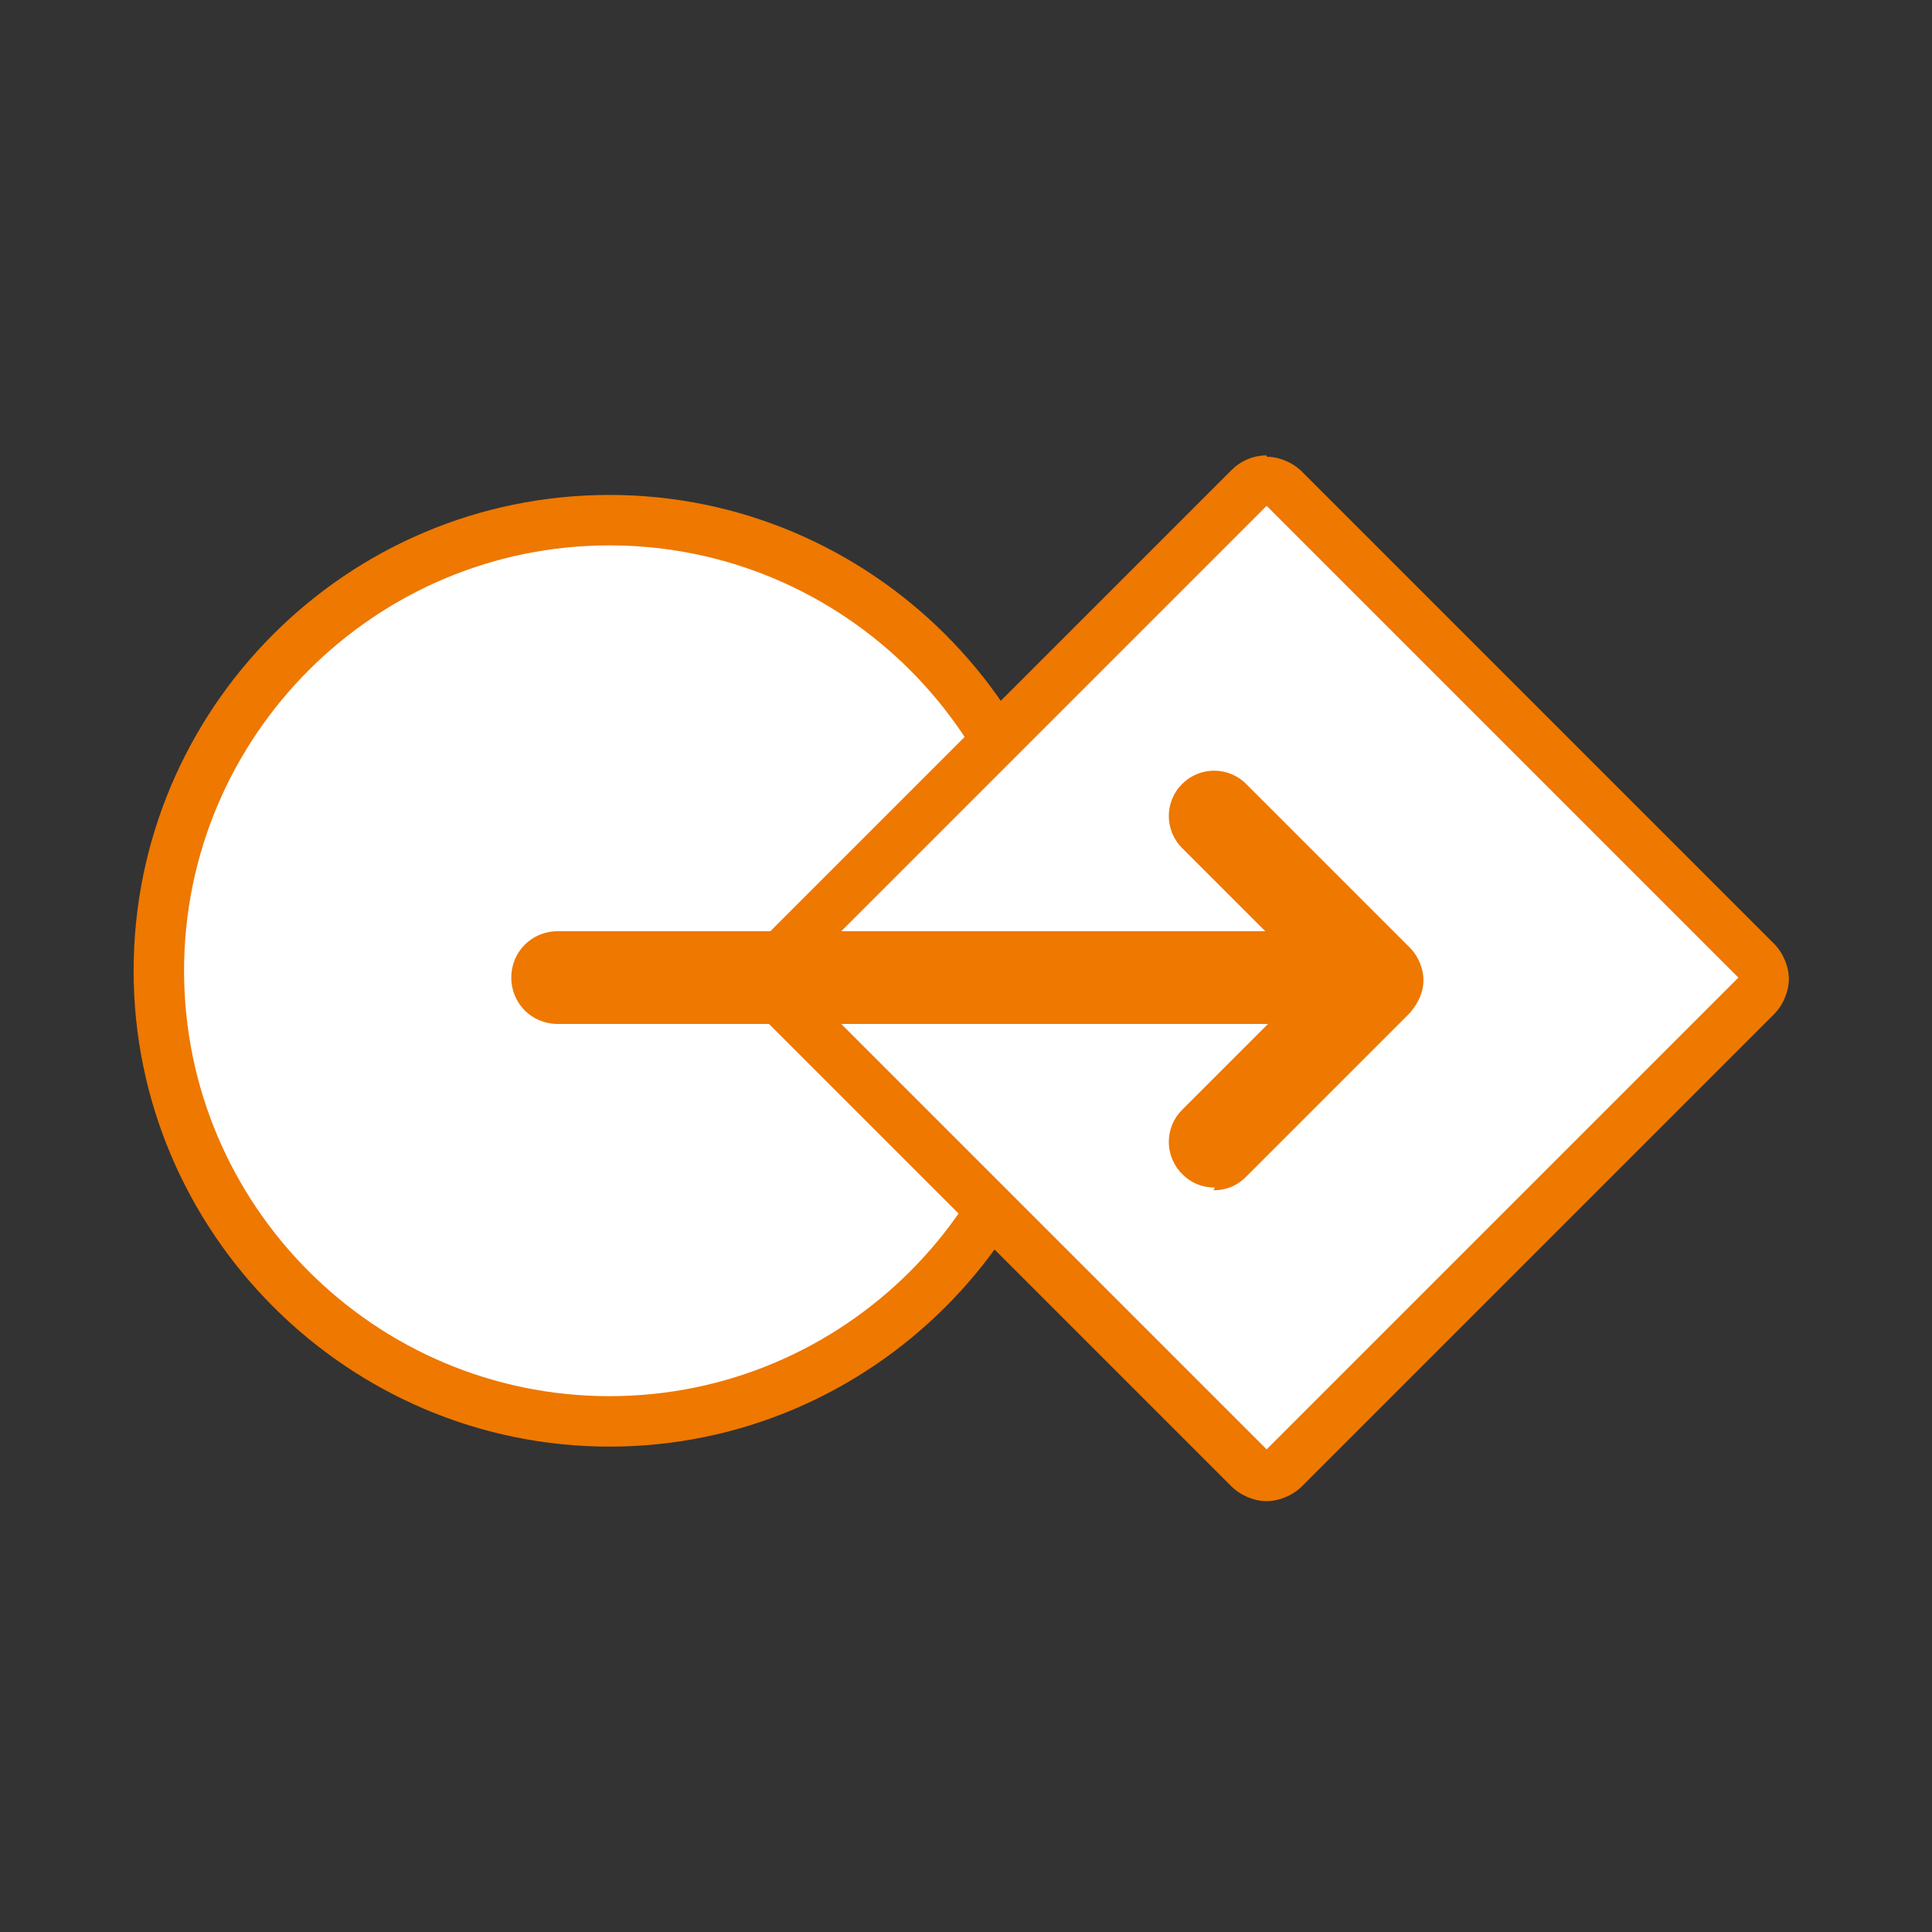 <?xml version="1.0" encoding="UTF-8"?>
<svg xmlns="http://www.w3.org/2000/svg" version="1.1" viewBox="0 0 141.7 141.7">
  <rect x="0" y="0" width="141.7" height="141.7" fill="#333333" stroke="none"/>
  <defs>
    <style>
      .cls-1 {
        fill: #fff;
      }

      .cls-2 {
        fill: #ee7800;
      }
    </style>
  </defs>
  <!-- Generator: Adobe Illustrator 28.7.1, SVG Export Plug-In . SVG Version: 1.2.0 Build 142)  -->
  <g>
    <g id="Layer_1">
      <path class="cls-1" d="M44.7,104.3c-18.2,0-33.1-14.8-33.1-33.1s14.8-33.1,33.1-33.1,33.1,14.8,33.1,33.1-14.8,33.1-33.1,33.1Z"/>
      <path class="cls-2" d="M44.7,40c17.2,0,31.2,14,31.2,31.2s-14,31.2-31.2,31.2-31.2-14-31.2-31.2,14-31.2,31.2-31.2M44.7,36.3c-19.3,0-34.9,15.7-34.9,34.9s15.7,34.9,34.9,34.9,34.9-15.7,34.9-34.9-15.7-34.9-34.9-34.9h0Z"/>
      <g>
        <path class="cls-1" d="M92.9,108.3c-.5,0-1-.2-1.3-.6l-34.6-34.6c-.7-.7-.7-1.9,0-2.6l34.6-34.6c.4-.4.8-.5,1.3-.5s1,.2,1.3.5l34.6,34.6c.7.7.7,1.9,0,2.6l-34.6,34.6c-.3.3-.8.6-1.3.5Z"/>
        <path class="cls-2" d="M92.9,37.1l34.6,34.6-34.6,34.6-34.6-34.6,34.6-34.6M92.9,33.4c-1,0-1.9.4-2.6,1.1l-34.6,34.6c-1.5,1.5-1.5,3.8,0,5.3l34.6,34.6c.7.7,1.7,1.1,2.6,1.1s1.9-.4,2.6-1.1l34.6-34.6c.7-.7,1.1-1.7,1.1-2.6s-.4-1.9-1.1-2.6l-34.6-34.6c-.7-.7-1.7-1.1-2.6-1.1h0Z"/>
      </g>
      <g>
        <path class="cls-2" d="M100.2,75.1h-59.3c-1.9,0-3.4-1.5-3.4-3.4s1.5-3.4,3.4-3.4h59.3c1.9,0,3.4,1.5,3.4,3.4s-1.5,3.4-3.4,3.4Z"/>
        <path class="cls-2" d="M89.1,87.1c-.9,0-1.7-.3-2.4-1-1.3-1.3-1.3-3.4,0-4.7l9.6-9.6-9.6-9.6c-1.3-1.3-1.3-3.4,0-4.7,1.3-1.3,3.4-1.3,4.7,0l12,12c.6.6,1,1.5,1,2.4,0,.9-.4,1.7-1,2.4l-12,12c-.7.7-1.5,1-2.4,1Z"/>
      </g>
    </g>
  </g>
</svg>